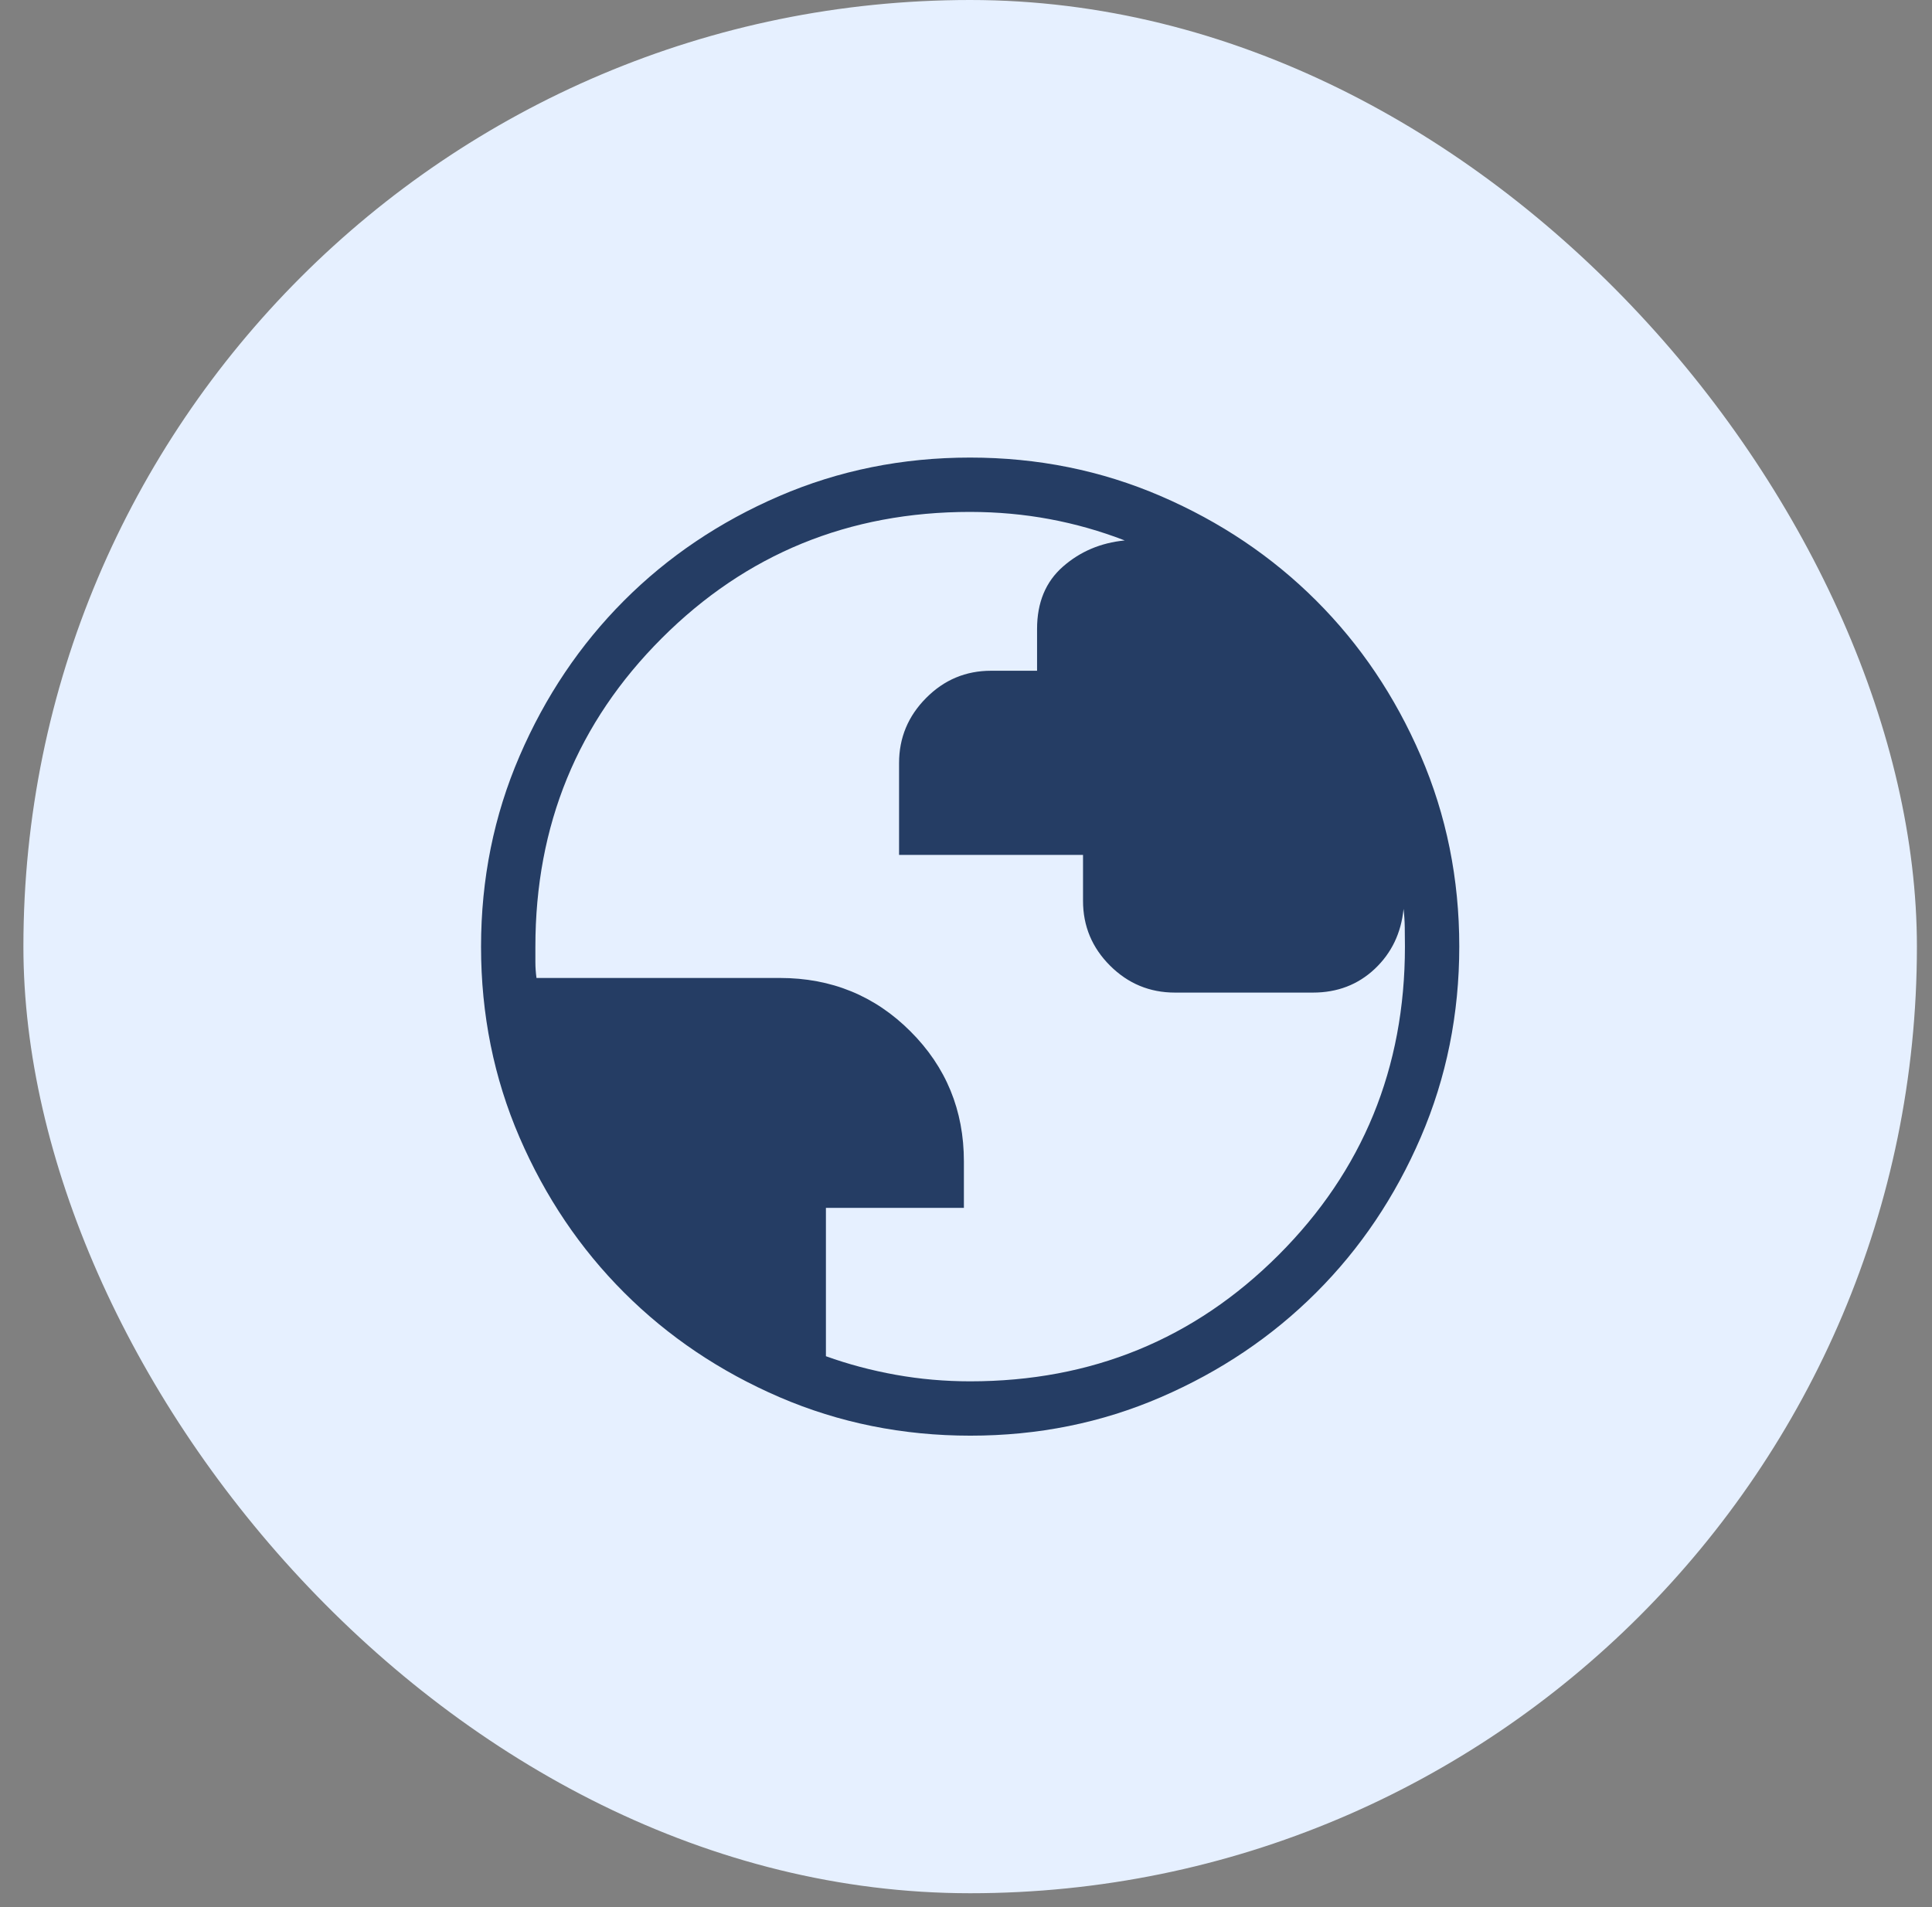 <svg width="79" height="78" viewBox="0 0 79 78" fill="none" xmlns="http://www.w3.org/2000/svg">
<rect x="0" y="0" width="79" height="78" fill="#808080" stroke="none"/>
<rect x="0.957" width="77.426" height="77.426" rx="38.713" fill="#E6F0FF"/>
<path d="M39.677 58.713C36.912 58.713 34.312 58.188 31.877 57.14C29.442 56.089 27.325 54.664 25.523 52.864C23.722 51.064 22.296 48.948 21.245 46.517C20.195 44.086 19.67 41.487 19.67 38.72C19.67 35.952 20.195 33.352 21.245 30.92C22.294 28.485 23.717 26.368 25.514 24.566C27.311 22.765 29.428 21.339 31.863 20.288C34.299 19.238 36.899 18.713 39.663 18.713C42.428 18.713 45.028 19.238 47.463 20.288C49.897 21.337 52.015 22.761 53.817 24.56C55.618 26.358 57.044 28.474 58.094 30.908C59.145 33.343 59.67 35.942 59.67 38.706C59.67 41.471 59.145 44.071 58.097 46.506C57.048 48.942 55.623 51.06 53.821 52.86C52.02 54.66 49.904 56.086 47.474 57.137C45.045 58.189 42.446 58.714 39.677 58.713ZM39.67 56.491C44.633 56.491 48.837 54.768 52.281 51.324C55.725 47.88 57.448 43.676 57.448 38.713C57.448 38.454 57.446 38.192 57.441 37.928C57.437 37.665 57.42 37.412 57.392 37.171C57.293 38.159 56.9 38.977 56.214 39.624C55.527 40.27 54.685 40.593 53.688 40.593H48.045C47.011 40.593 46.126 40.225 45.39 39.491C44.654 38.756 44.285 37.872 44.285 36.84V34.962H36.763V31.206C36.763 30.174 37.132 29.286 37.87 28.544C38.606 27.802 39.491 27.431 40.526 27.431H42.406V25.72C42.406 24.641 42.758 23.792 43.463 23.173C44.168 22.554 45.011 22.197 45.99 22.102C44.993 21.717 43.971 21.426 42.923 21.231C41.876 21.035 40.791 20.937 39.67 20.935C34.707 20.935 30.503 22.657 27.059 26.102C23.614 29.546 21.892 33.75 21.892 38.713V39.355C21.892 39.554 21.907 39.767 21.937 39.995H31.892C33.996 39.995 35.775 40.723 37.23 42.18C38.686 43.634 39.414 45.407 39.414 47.497V49.397H33.772V55.464C34.685 55.793 35.637 56.046 36.63 56.224C37.623 56.402 38.636 56.491 39.67 56.491Z" fill="#253D64"/>
</svg>
